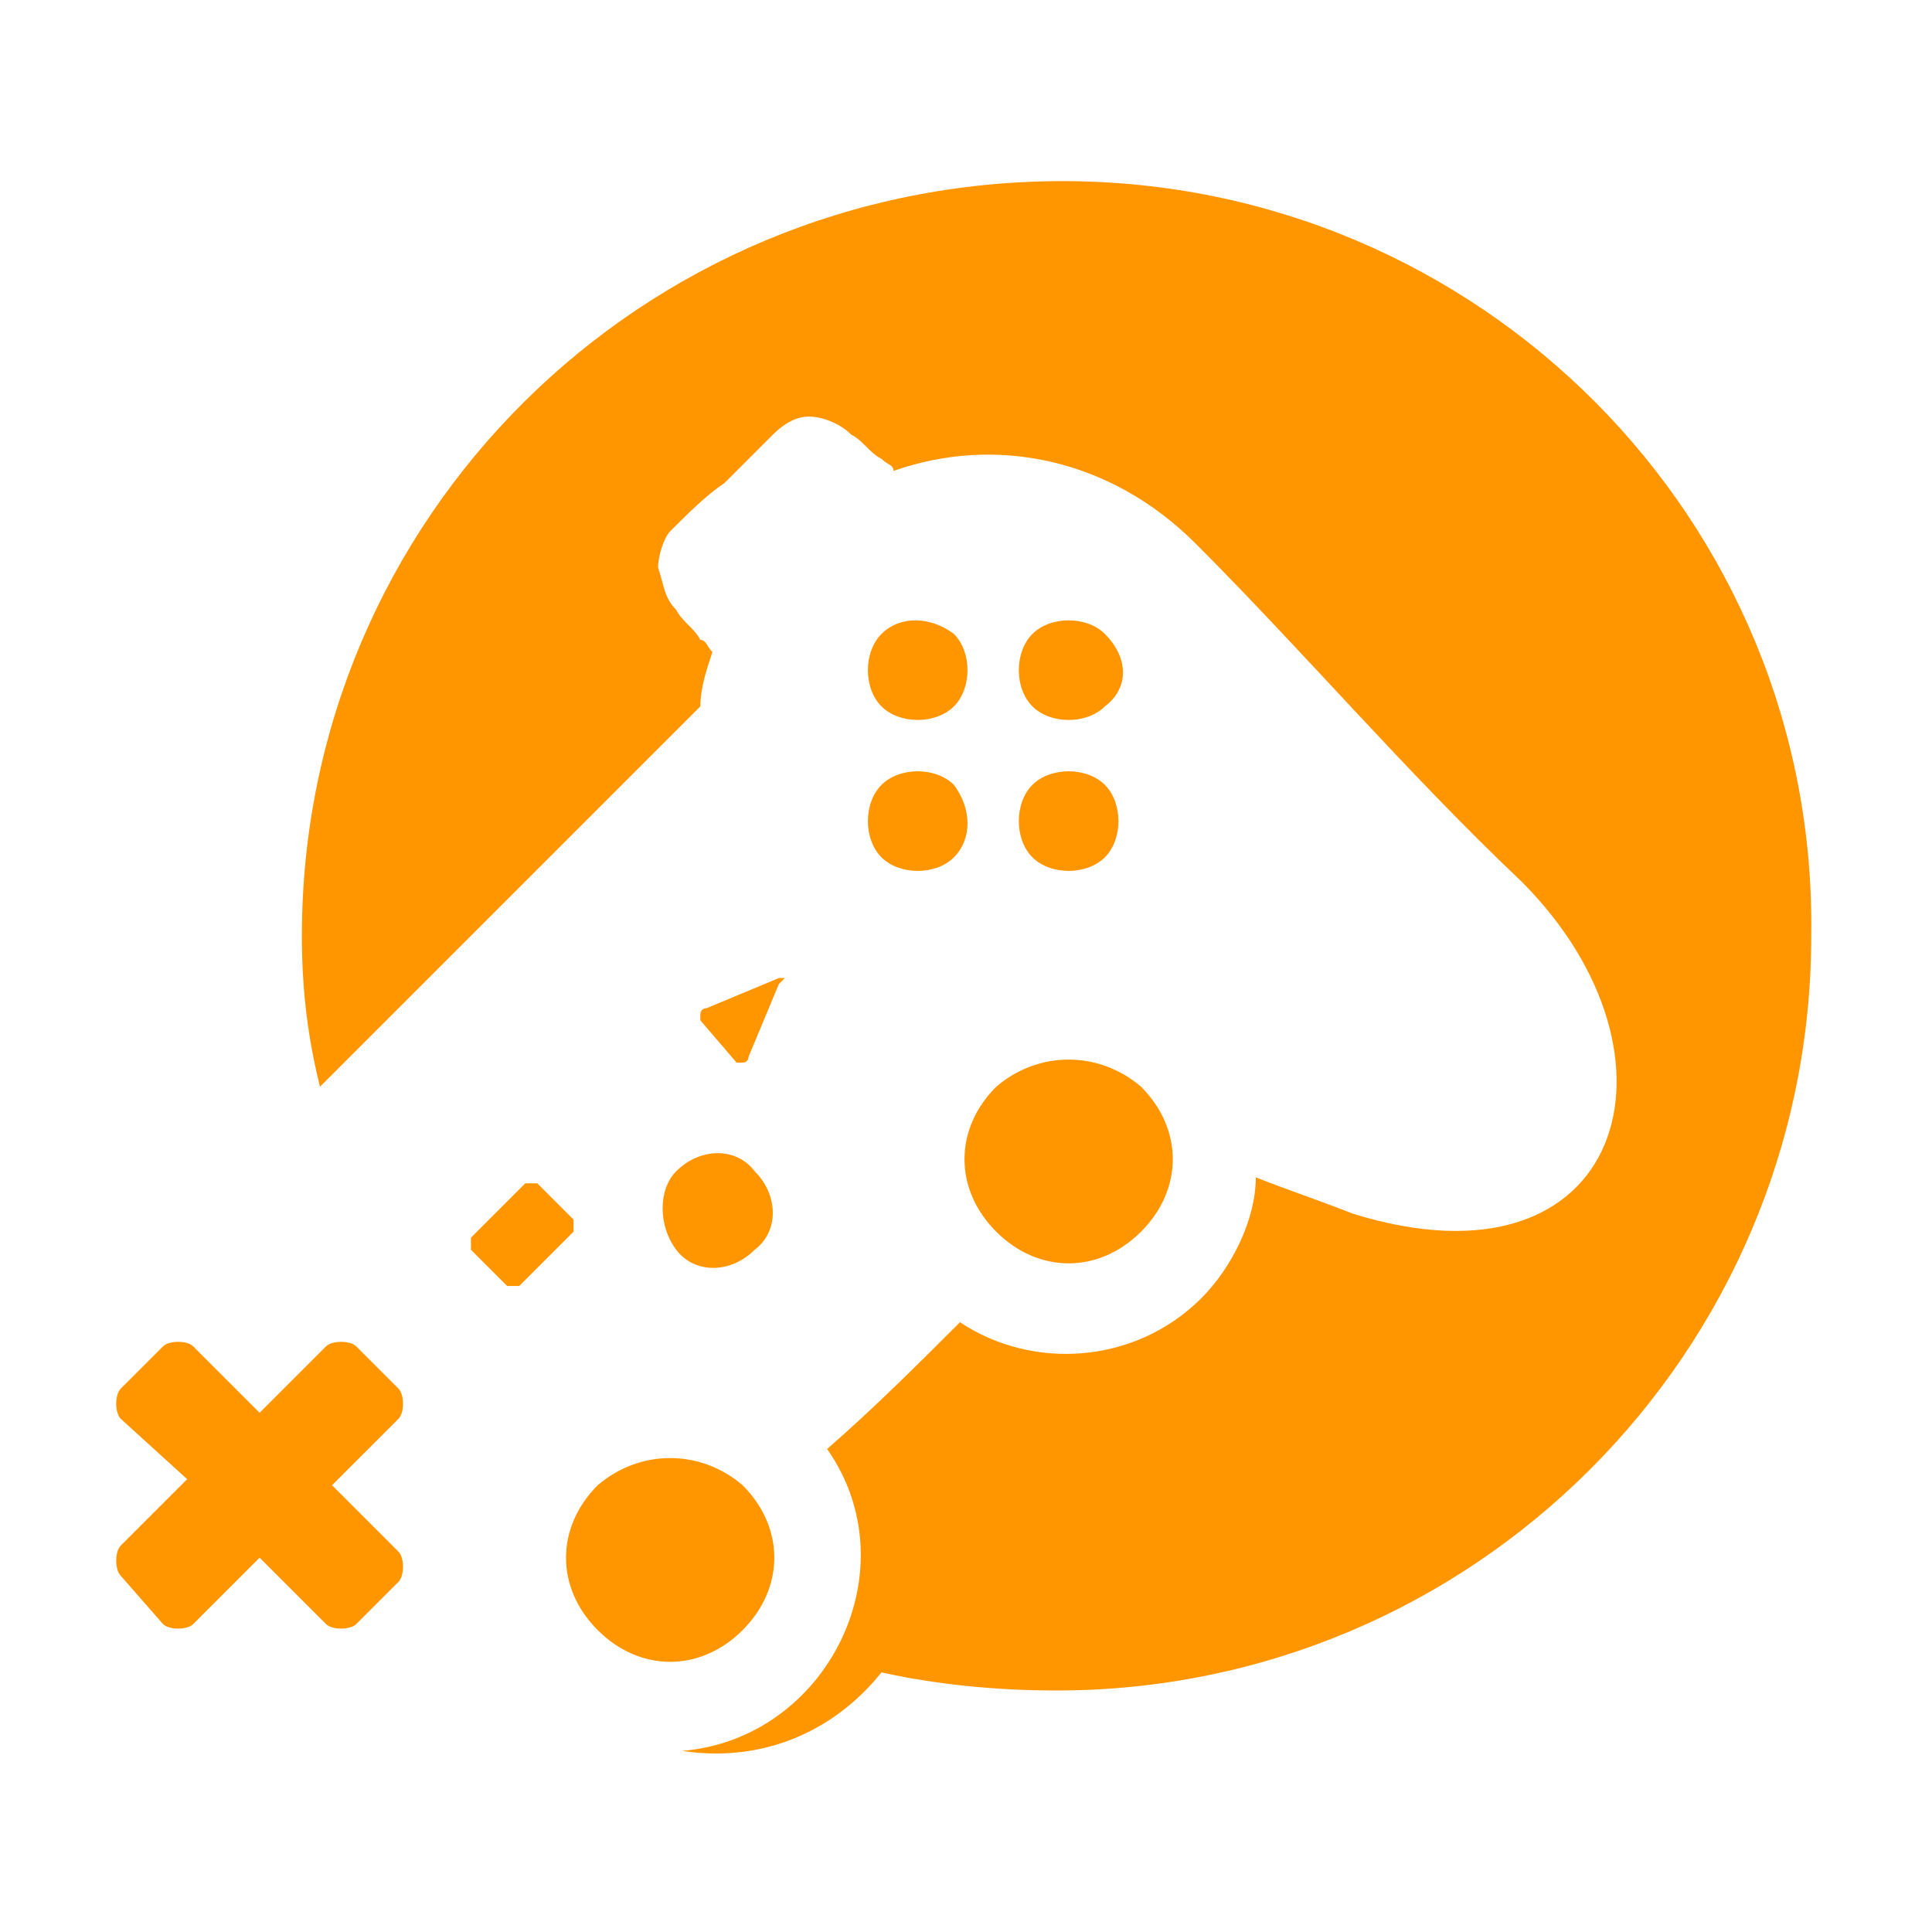 <?xml version="1.0" encoding="utf-8"?>
<!-- Generator: Adobe Illustrator 24.1.0, SVG Export Plug-In . SVG Version: 6.00 Build 0)  -->
<svg version="1.1" id="Layer_1" xmlns="http://www.w3.org/2000/svg" xmlns:xlink="http://www.w3.org/1999/xlink" x="0px" y="0px"
	 width="32px" height="32px" viewBox="0 0 32 32" style="enable-background:new 0 0 32 32;" xml:space="preserve">
<style type="text/css">
	.st0{fill-rule:evenodd;clip-rule:evenodd;fill:#FF9600;}
</style>
<path class="st0" d="M2,23l0.7-0.7c0.1-0.1,0.4-0.1,0.5,0l1.1,1.1l1.1-1.1c0.1-0.1,0.4-0.1,0.5,0L6.6,23c0.1,0.1,0.1,0.4,0,0.5
	l-1.1,1.1l1.1,1.1c0.1,0.1,0.1,0.4,0,0.5l-0.7,0.7c-0.1,0.1-0.4,0.1-0.5,0l-1.1-1.1l-1.1,1.1c-0.1,0.1-0.4,0.1-0.5,0L2,26.1
	c-0.1-0.1-0.1-0.4,0-0.5l1.1-1.1L2,23.5C1.9,23.4,1.9,23.1,2,23L2,23z M13.7,24c1.4,2,0,4.8-2.4,5c1.3,0.2,2.5-0.3,3.3-1.3
	c0.9,0.2,1.9,0.3,2.9,0.3c6.9,0,12.5-5.6,12.5-12.5C30.1,8.6,24.5,3,17.6,3C10.6,3,5,8.6,5,15.5c0,0.9,0.1,1.7,0.3,2.5l6.3-6.3
	c0-0.3,0.1-0.6,0.2-0.9c-0.1-0.1-0.1-0.2-0.2-0.2c-0.1-0.2-0.3-0.3-0.4-0.5C11,9.9,11,9.7,10.9,9.4c0-0.2,0.1-0.5,0.2-0.6
	C11.4,8.5,11.7,8.2,12,8c0.3-0.3,0.6-0.6,0.8-0.8C13,7,13.2,6.9,13.4,6.9c0.2,0,0.5,0.1,0.7,0.3c0.2,0.1,0.3,0.3,0.5,0.4
	c0.1,0.1,0.2,0.1,0.2,0.2c1.7-0.6,3.6-0.2,5,1.2c1.8,1.8,3.5,3.8,5.4,5.6c2.9,2.9,1.7,6.9-2.8,5.5c-0.5-0.2-1.1-0.4-1.6-0.6
	c0,0.7-0.4,1.5-0.9,2c-1.1,1.1-2.8,1.2-4,0.4C15.2,22.6,14.5,23.3,13.7,24L13.7,24z M12.9,16.3l-0.5,1.2c0,0,0,0.1-0.1,0.1
	c0,0-0.1,0-0.1,0l-0.6-0.7c0,0,0-0.1,0-0.1c0,0,0-0.1,0.1-0.1l1.2-0.5c0,0,0.1,0,0.1,0C12.9,16.3,12.9,16.3,12.9,16.3L12.9,16.3z
	 M11.2,19.4c0.4-0.4,1-0.4,1.3,0c0.4,0.4,0.4,1,0,1.3c-0.4,0.4-1,0.4-1.3,0C10.9,20.3,10.9,19.7,11.2,19.4L11.2,19.4z M7.8,20.5
	l0.9-0.9c0,0,0.1,0,0.2,0l0.6,0.6c0,0,0,0.1,0,0.2l-0.9,0.9c0,0-0.1,0-0.2,0l-0.6-0.6C7.8,20.6,7.8,20.5,7.8,20.5L7.8,20.5z
	 M14.6,10.5c-0.3,0.3-0.3,0.9,0,1.2c0.3,0.3,0.9,0.3,1.2,0c0.3-0.3,0.3-0.9,0-1.2C15.4,10.2,14.9,10.2,14.6,10.5L14.6,10.5z
	 M18.3,10.5c-0.3-0.3-0.9-0.3-1.2,0c-0.3,0.3-0.3,0.9,0,1.2c0.3,0.3,0.9,0.3,1.2,0C18.7,11.4,18.7,10.9,18.3,10.5L18.3,10.5z
	 M17.1,13c-0.3,0.3-0.3,0.9,0,1.2c0.3,0.3,0.9,0.3,1.2,0c0.3-0.3,0.3-0.9,0-1.2C18,12.7,17.4,12.7,17.1,13L17.1,13z M15.8,13
	c-0.3-0.3-0.9-0.3-1.2,0c-0.3,0.3-0.3,0.9,0,1.2c0.3,0.3,0.9,0.3,1.2,0C16.1,13.9,16.1,13.4,15.8,13L15.8,13z M16.5,18
	c-0.7,0.7-0.7,1.7,0,2.4c0.7,0.7,1.7,0.7,2.4,0c0.7-0.7,0.7-1.7,0-2.4C18.2,17.4,17.2,17.4,16.5,18L16.5,18z M9.9,24.6
	c-0.7,0.7-0.7,1.7,0,2.4c0.7,0.7,1.7,0.7,2.4,0c0.7-0.7,0.7-1.7,0-2.4C11.6,24,10.6,24,9.9,24.6L9.9,24.6z"/>
</svg>
